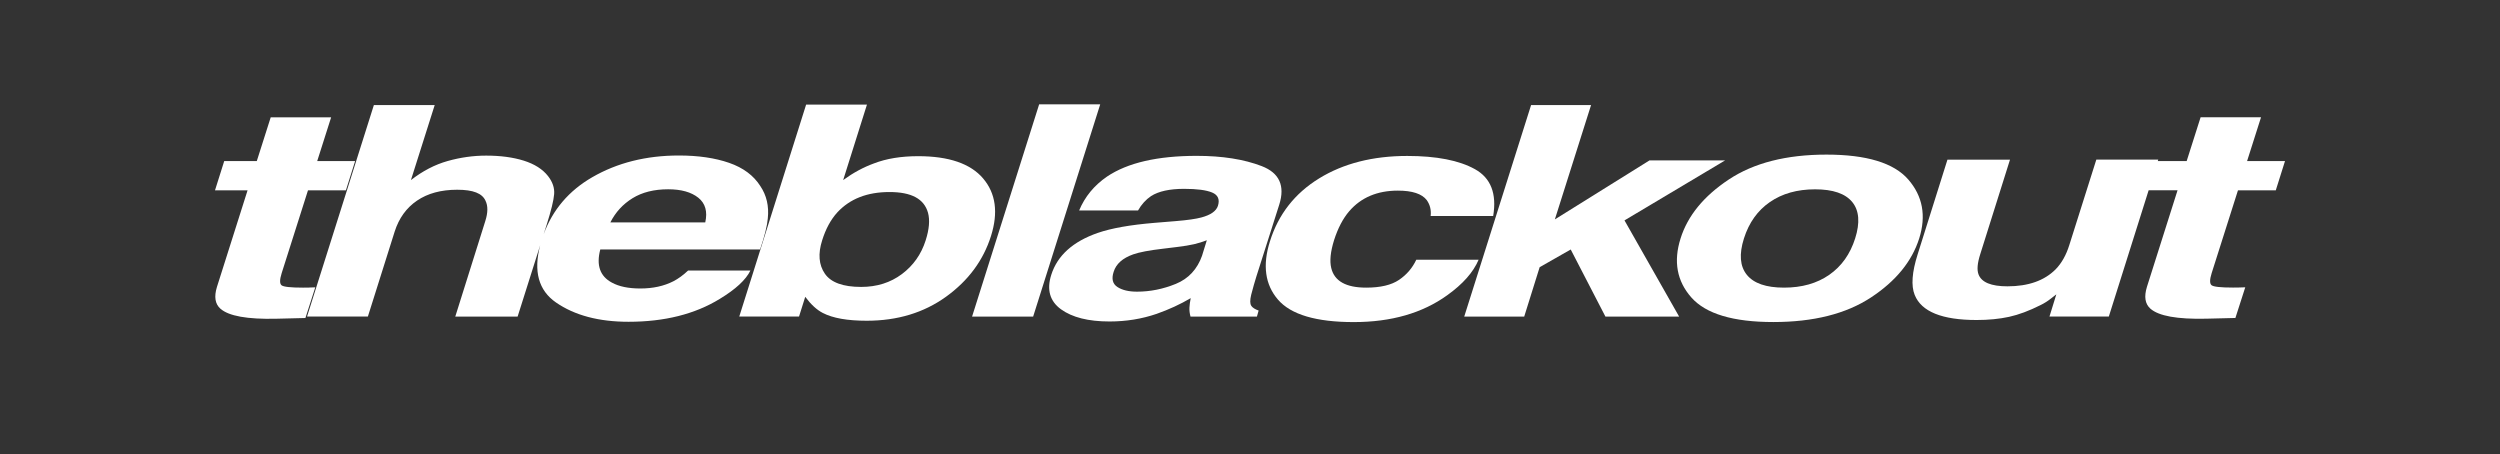 <svg viewBox="0 0 1080 196.15" xmlns="http://www.w3.org/2000/svg" data-name="Capa 1" id="Capa_1">
  <rect x="0" y="0" width="1080" height="196.15" fill="#333333" stroke="none"/>
  <defs>
    <style>
      .cls-1 {
        fill: #fff;
      }
    </style>
  </defs>
  <path d="M133.46,124.23c-.89.02-1.74.03-2.54.03-5.37,0-8.47-.34-9.3-1.03-.83-.68-.82-2.42.05-5.19l11.38-35.82h16.38l3.98-12.63h-16.38l6.02-18.91h-26.1l-6.02,18.91h-14.07l-3.98,12.63h14.07l-13.23,41.73c-1.3,4.23-.8,7.36,1.48,9.39,3.58,3.19,11.63,4.64,24.15,4.35l12.59-.31,4.26-13.25c-.93.04-1.84.07-2.73.09Z" class="cls-1"></path>
  <path d="M324.2,116.86h-26.93c-2.1,1.99-4.23,3.54-6.39,4.66-4.07,2.07-8.82,3.11-14.25,3.11-5.12,0-9.22-.85-12.31-2.55-5.12-2.74-6.79-7.5-5-14.3h69.04c1.97-5.85,3.08-10.32,3.33-13.43.56-5.31-.53-9.97-3.24-13.99-2.9-4.56-7.39-7.9-13.47-10.01-6.08-2.11-13.31-3.17-21.7-3.17-14.13,0-26.61,3.13-37.44,9.39-10.09,5.83-17.08,14.04-20.98,24.62l1.34-4.22c1.91-6.05,2.98-10.42,3.19-13.09.22-2.67-.66-5.28-2.64-7.81-2.34-2.99-5.83-5.2-10.46-6.66-4.63-1.45-10.06-2.18-16.29-2.18-5.55,0-11.09.78-16.61,2.33-5.52,1.56-10.81,4.3-15.87,8.24l10.27-32.4h-26.28l-28.87,91.36h26.28l11.57-36.69c1.85-5.81,5.07-10.27,9.67-13.4,4.6-3.13,10.38-4.7,17.35-4.7s10.8,1.58,12.22,4.73c1.11,2.24,1.08,5.18-.09,8.83l-12.96,41.24h26.93l9.75-30.83c-2.97,11.29-.69,19.54,6.84,24.74,8.05,5.56,18.49,8.33,31.33,8.33,15.55,0,28.69-3.3,39.42-9.89,6.85-4.15,11.26-8.23,13.23-12.25ZM273.25,85.63c4.16-2.57,9.3-3.86,15.41-3.86,5.61,0,9.95,1.21,13,3.64s4.06,5.98,3.01,10.67h-41c2.22-4.39,5.41-7.88,9.58-10.45Z" class="cls-1"></path>
  <path d="M424.73,77.11c-5.46-6.43-14.82-9.64-28.09-9.64-7.34,0-13.7,1.04-19.06,3.11-4.57,1.66-9.01,4.06-13.33,7.21l10.27-32.59h-26.28l-28.88,91.55h25.82l2.68-8.52c2.47,3.32,5,5.64,7.59,6.97,4.32,2.24,10.64,3.36,18.97,3.36,13.26,0,24.69-3.46,34.29-10.39,9.59-6.92,16.06-15.65,19.39-26.18,3.21-10.16,2.08-18.45-3.38-24.88ZM399.88,103.86c-1.91,6.01-5.34,10.86-10.27,14.55-4.94,3.69-10.8,5.54-17.58,5.54-7.84,0-13.07-1.91-15.69-5.72-2.62-3.81-3.01-8.62-1.16-14.43,1.54-4.93,3.73-8.96,6.57-12.07,5.43-5.85,12.92-8.77,22.49-8.77s14.99,2.98,16.66,8.96c.86,3.15.52,7.13-1.02,11.94Z" class="cls-1"></path>
  <polygon points="448.91 45.08 419.94 136.76 446.32 136.76 475.29 45.08 448.91 45.08" class="cls-1"></polygon>
  <path d="M540.56,132.09c-.59-.83-.6-2.4-.05-4.73.8-3.07,1.54-5.68,2.22-7.84l9.9-31.1c2.59-8.17.06-13.72-7.59-16.67-7.65-2.94-17-4.42-28.04-4.42-16.97,0-29.89,2.98-38.78,8.96-5.55,3.81-9.56,8.69-12.03,14.62h25.45c1.48-2.61,3.36-4.68,5.64-6.22,3.27-2.07,8.02-3.11,14.25-3.11,5.55,0,9.59.53,12.12,1.59,2.53,1.06,3.36,2.98,2.5,5.75-.74,2.28-3.15,3.96-7.22,5.04-2.28.62-5.96,1.14-11.01,1.56l-9.16.75c-10.49.87-18.66,2.32-24.53,4.35-10.73,3.73-17.43,9.76-20.08,18.1-2.04,6.43-.63,11.39,4.21,14.9,4.84,3.5,11.83,5.26,20.96,5.26,7.16,0,13.94-1.1,20.36-3.3,5.31-1.87,10.21-4.13,14.71-6.78-.31,1.53-.49,2.9-.55,4.11-.06,1.2.09,2.49.46,3.86h28.69l.74-2.61c-1.54-.54-2.61-1.22-3.19-2.05ZM519.32,110.39c-2.1,5.93-5.89,10.01-11.38,12.25-5.49,2.24-11.08,3.36-16.75,3.36-3.58,0-6.4-.67-8.47-2.02-2.07-1.35-2.61-3.53-1.62-6.56,1.05-3.4,3.86-5.91,8.42-7.53,2.71-.95,6.97-1.76,12.77-2.43l6.11-.75c3.08-.37,5.55-.78,7.4-1.21,1.85-.43,3.7-1,5.55-1.71l-2.04,6.59Z" class="cls-1"></path>
  <path d="M611.84,112.19c-1.67,3.57-4.15,6.47-7.45,8.71-3.3,2.24-8.04,3.36-14.21,3.36-8.7,0-13.73-2.82-15.08-8.46-.74-3.03-.34-7.03,1.2-12,1.67-5.22,3.86-9.41,6.57-12.56,5.12-5.93,12.12-8.89,21.01-8.89,6.23,0,10.4,1.37,12.49,4.11,1.42,2.03,1.97,4.31,1.67,6.84h27.02c1.6-9.66-1.02-16.4-7.87-20.21-6.85-3.81-16.6-5.72-29.25-5.72-14.87,0-27.56,3.23-38.08,9.7-10.52,6.47-17.6,15.53-21.24,27.18-3.27,10.33-2.11,18.72,3.47,25.19,5.58,6.47,16.49,9.7,32.72,9.7s29.71-3.88,40.44-11.63c6.72-4.81,11.23-9.91,13.51-15.3h-26.93Z" class="cls-1"></path>
  <polygon points="745.27 69.28 712.6 69.28 671.7 94.78 687.34 45.39 661.43 45.39 632.55 136.76 658.46 136.76 665.13 115.43 678.55 107.78 693.54 136.76 725.38 136.76 701.78 95.21 745.27 69.28" class="cls-1"></polygon>
  <path d="M824.38,77.55c-6.23-7.17-18.02-10.76-35.35-10.76s-31.4,3.59-42.2,10.76c-10.8,7.17-17.74,15.65-20.82,25.44-3.15,9.95-1.59,18.46,4.67,25.53,6.26,7.07,18.06,10.6,35.4,10.6s31.39-3.53,42.15-10.6c10.77-7.07,17.72-15.58,20.87-25.53,3.08-9.78,1.51-18.26-4.72-25.44ZM801.43,102.99c-2.16,6.8-5.89,12.05-11.2,15.74-5.31,3.69-11.82,5.53-19.53,5.53s-13.06-1.84-16.06-5.53c-2.99-3.69-3.41-8.94-1.25-15.74,2.16-6.8,5.89-12.03,11.2-15.7,5.31-3.67,11.81-5.5,19.53-5.5s13.06,1.83,16.06,5.5c2.99,3.67,3.41,8.9,1.25,15.7Z" class="cls-1"></path>
  <path d="M966.76,82.21h16.38l3.98-12.63h-16.38l6.02-18.91h-26.1l-6.02,18.91h-12.48l.2-.62h-26.75l-11.66,36.88c-1.36,4.35-3.33,7.86-5.92,10.51-4.87,4.89-11.82,7.34-20.82,7.34-7.03,0-11.2-1.72-12.49-5.16-.74-1.95-.49-4.85.74-8.71l12.86-40.86h-27.02l-12.86,40.86c-2.47,7.75-2.9,13.62-1.29,17.6,2.9,7.21,11.81,10.82,26.75,10.82,5.18,0,9.86-.46,14.02-1.37,4.16-.91,8.71-2.61,13.65-5.1,1.6-.79,3.05-1.7,4.35-2.74s2.1-1.66,2.41-1.87l-2.96,9.58h25.64l17.2-54.54h12.49l-13.23,41.73c-1.3,4.23-.8,7.36,1.48,9.39,3.58,3.19,11.63,4.64,24.15,4.35l12.59-.31,4.26-13.25c-.93.04-1.84.07-2.73.09-.89.02-1.74.03-2.54.03-5.37,0-8.47-.34-9.3-1.03-.83-.68-.82-2.42.05-5.19l11.38-35.82Z" class="cls-1"></path>
</svg>